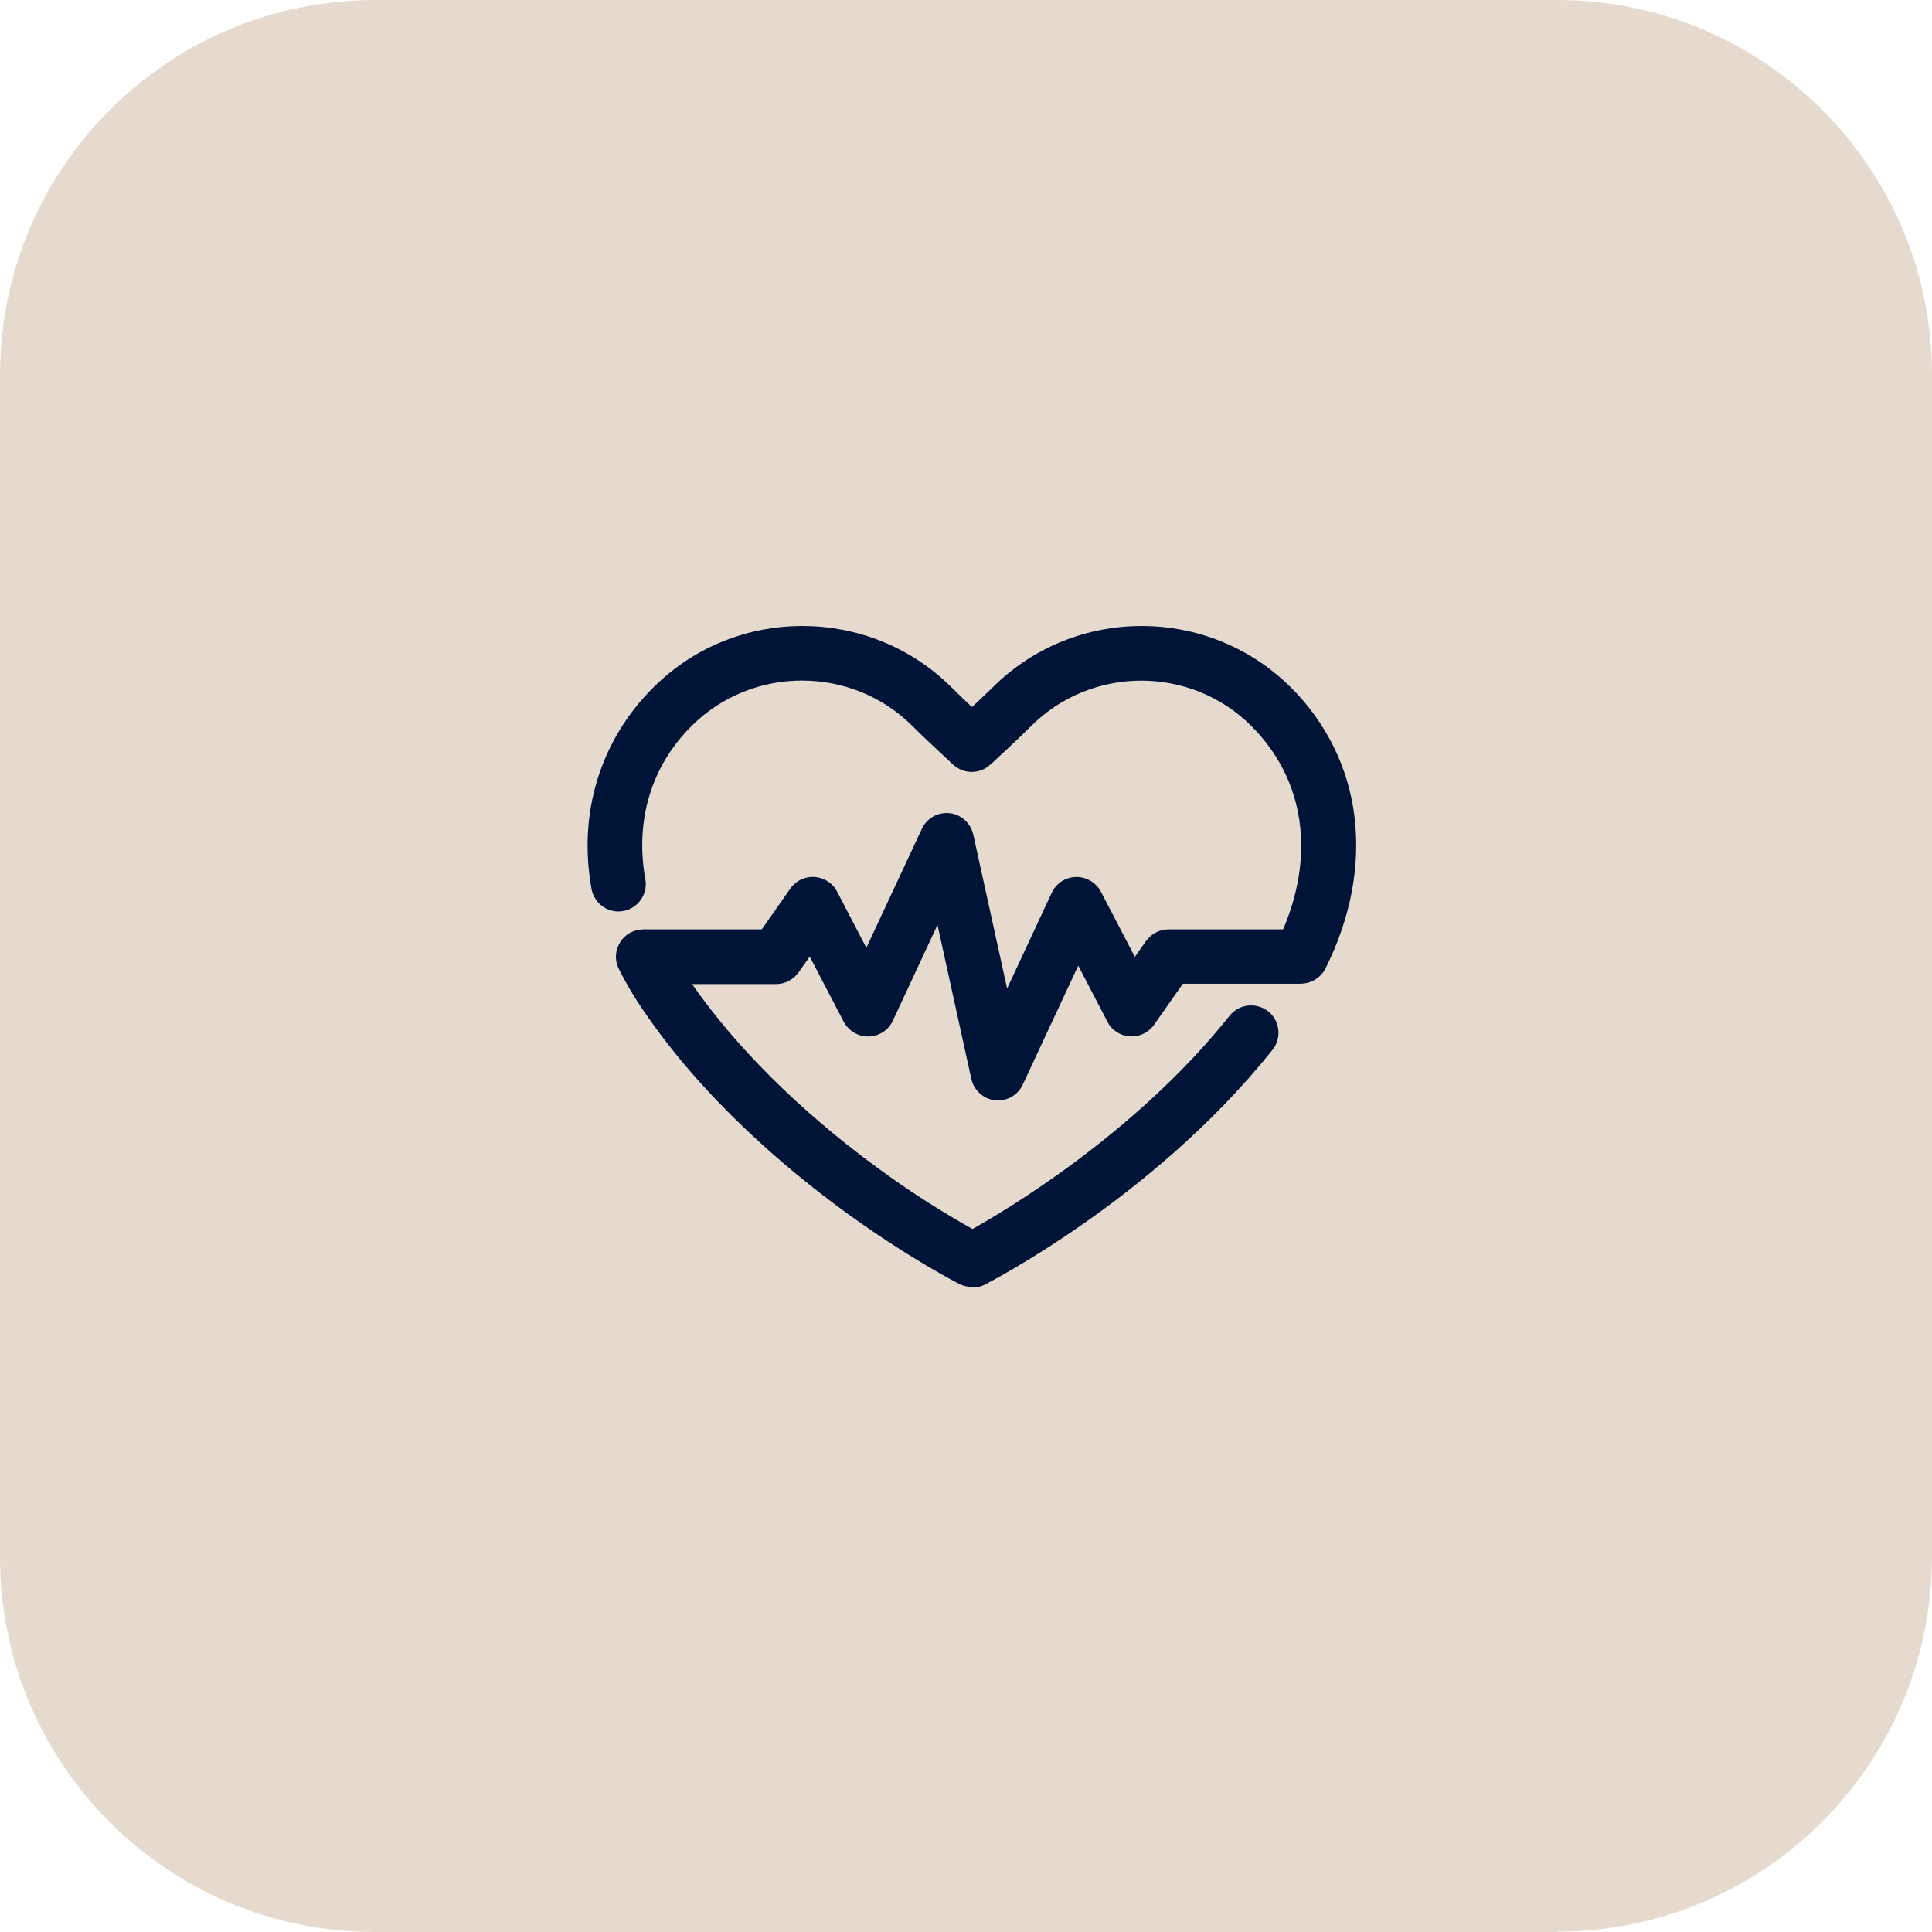 <?xml version="1.0" encoding="UTF-8"?><svg id="FOND_BLEU" xmlns="http://www.w3.org/2000/svg" viewBox="0 0 58.31 58.31"><defs><style>.cls-1{fill:#e5dacd;}.cls-2{fill:#001438;stroke:#001438;stroke-miterlimit:10;stroke-width:.5px;}</style></defs><path class="cls-1" d="M46.99,58.3c6.25,0,11.31-5.06,11.32-11.31V11.31C58.31,5.07,53.24,0,46.99,0H11.32C5.07,0,0,5.07,0,11.32V47c0,6.25,5.07,11.31,11.31,11.31H46.99Z"/><path class="cls-2" d="M29.33,38.59c-.09,0-.18-.02-.26-.06-.06-.03-1.51-.77-3.41-2.15-1.75-1.28-4.22-3.35-6.04-6.03-.27-.39-.51-.8-.72-1.22-.09-.18-.08-.39,.03-.56,.1-.17,.29-.27,.49-.27h3.7l.94-1.34c.18-.26,.54-.32,.8-.14,.08,.05,.14,.12,.18,.2l1.12,2.15,1.89-4.05c.13-.29,.48-.41,.76-.28,.16,.08,.28,.22,.32,.4l1.18,5.37,1.66-3.56c.13-.29,.48-.41,.76-.28,.11,.05,.21,.14,.27,.25l1.22,2.34,.57-.81c.11-.15,.28-.25,.47-.25h3.63c1.1-2.44,.75-4.87-.94-6.56-1.93-1.93-5.08-1.93-7.01,0-.33,.33-.74,.71-1.18,1.12l-.04,.03c-.22,.21-.56,.21-.79,0l-.04-.04c-.44-.41-.85-.79-1.18-1.12-1.93-1.92-5.08-1.92-7.01,0-1.28,1.27-1.8,3-1.47,4.85,.06,.31-.15,.61-.46,.67-.31,.06-.61-.15-.67-.46,0,0,0,0,0,0-.2-1.11-.14-2.18,.17-3.19,.31-1.01,.87-1.93,1.63-2.68,2.38-2.37,6.25-2.37,8.64,0,.23,.23,.5,.49,.8,.76,.3-.28,.57-.54,.8-.76,2.38-2.37,6.25-2.37,8.64,0,1.02,1.01,1.68,2.33,1.85,3.75,.18,1.44-.11,2.97-.85,4.45-.1,.2-.31,.32-.53,.32h-3.68l-.94,1.34c-.18,.26-.54,.33-.8,.15-.08-.05-.14-.12-.18-.2l-1.12-2.15-1.89,4.05c-.13,.29-.48,.41-.76,.28-.16-.08-.28-.22-.32-.4l-1.18-5.37-1.66,3.56c-.13,.29-.48,.41-.76,.28-.11-.05-.21-.14-.27-.25l-1.22-2.34-.57,.81c-.11,.15-.28,.25-.47,.25h-3.01c.05,.09,.11,.17,.17,.26,1.73,2.53,4.08,4.52,5.75,5.74,.96,.71,1.97,1.35,3.01,1.93,1.05-.58,5.05-2.93,7.95-6.56,.19-.25,.55-.3,.81-.11,.25,.19,.3,.55,.11,.81,0,0-.01,.01-.02,.02-1.83,2.3-4.06,4.08-5.62,5.17-1.68,1.18-2.92,1.81-2.97,1.84-.08,.04-.17,.06-.26,.06h0Z"/></svg>